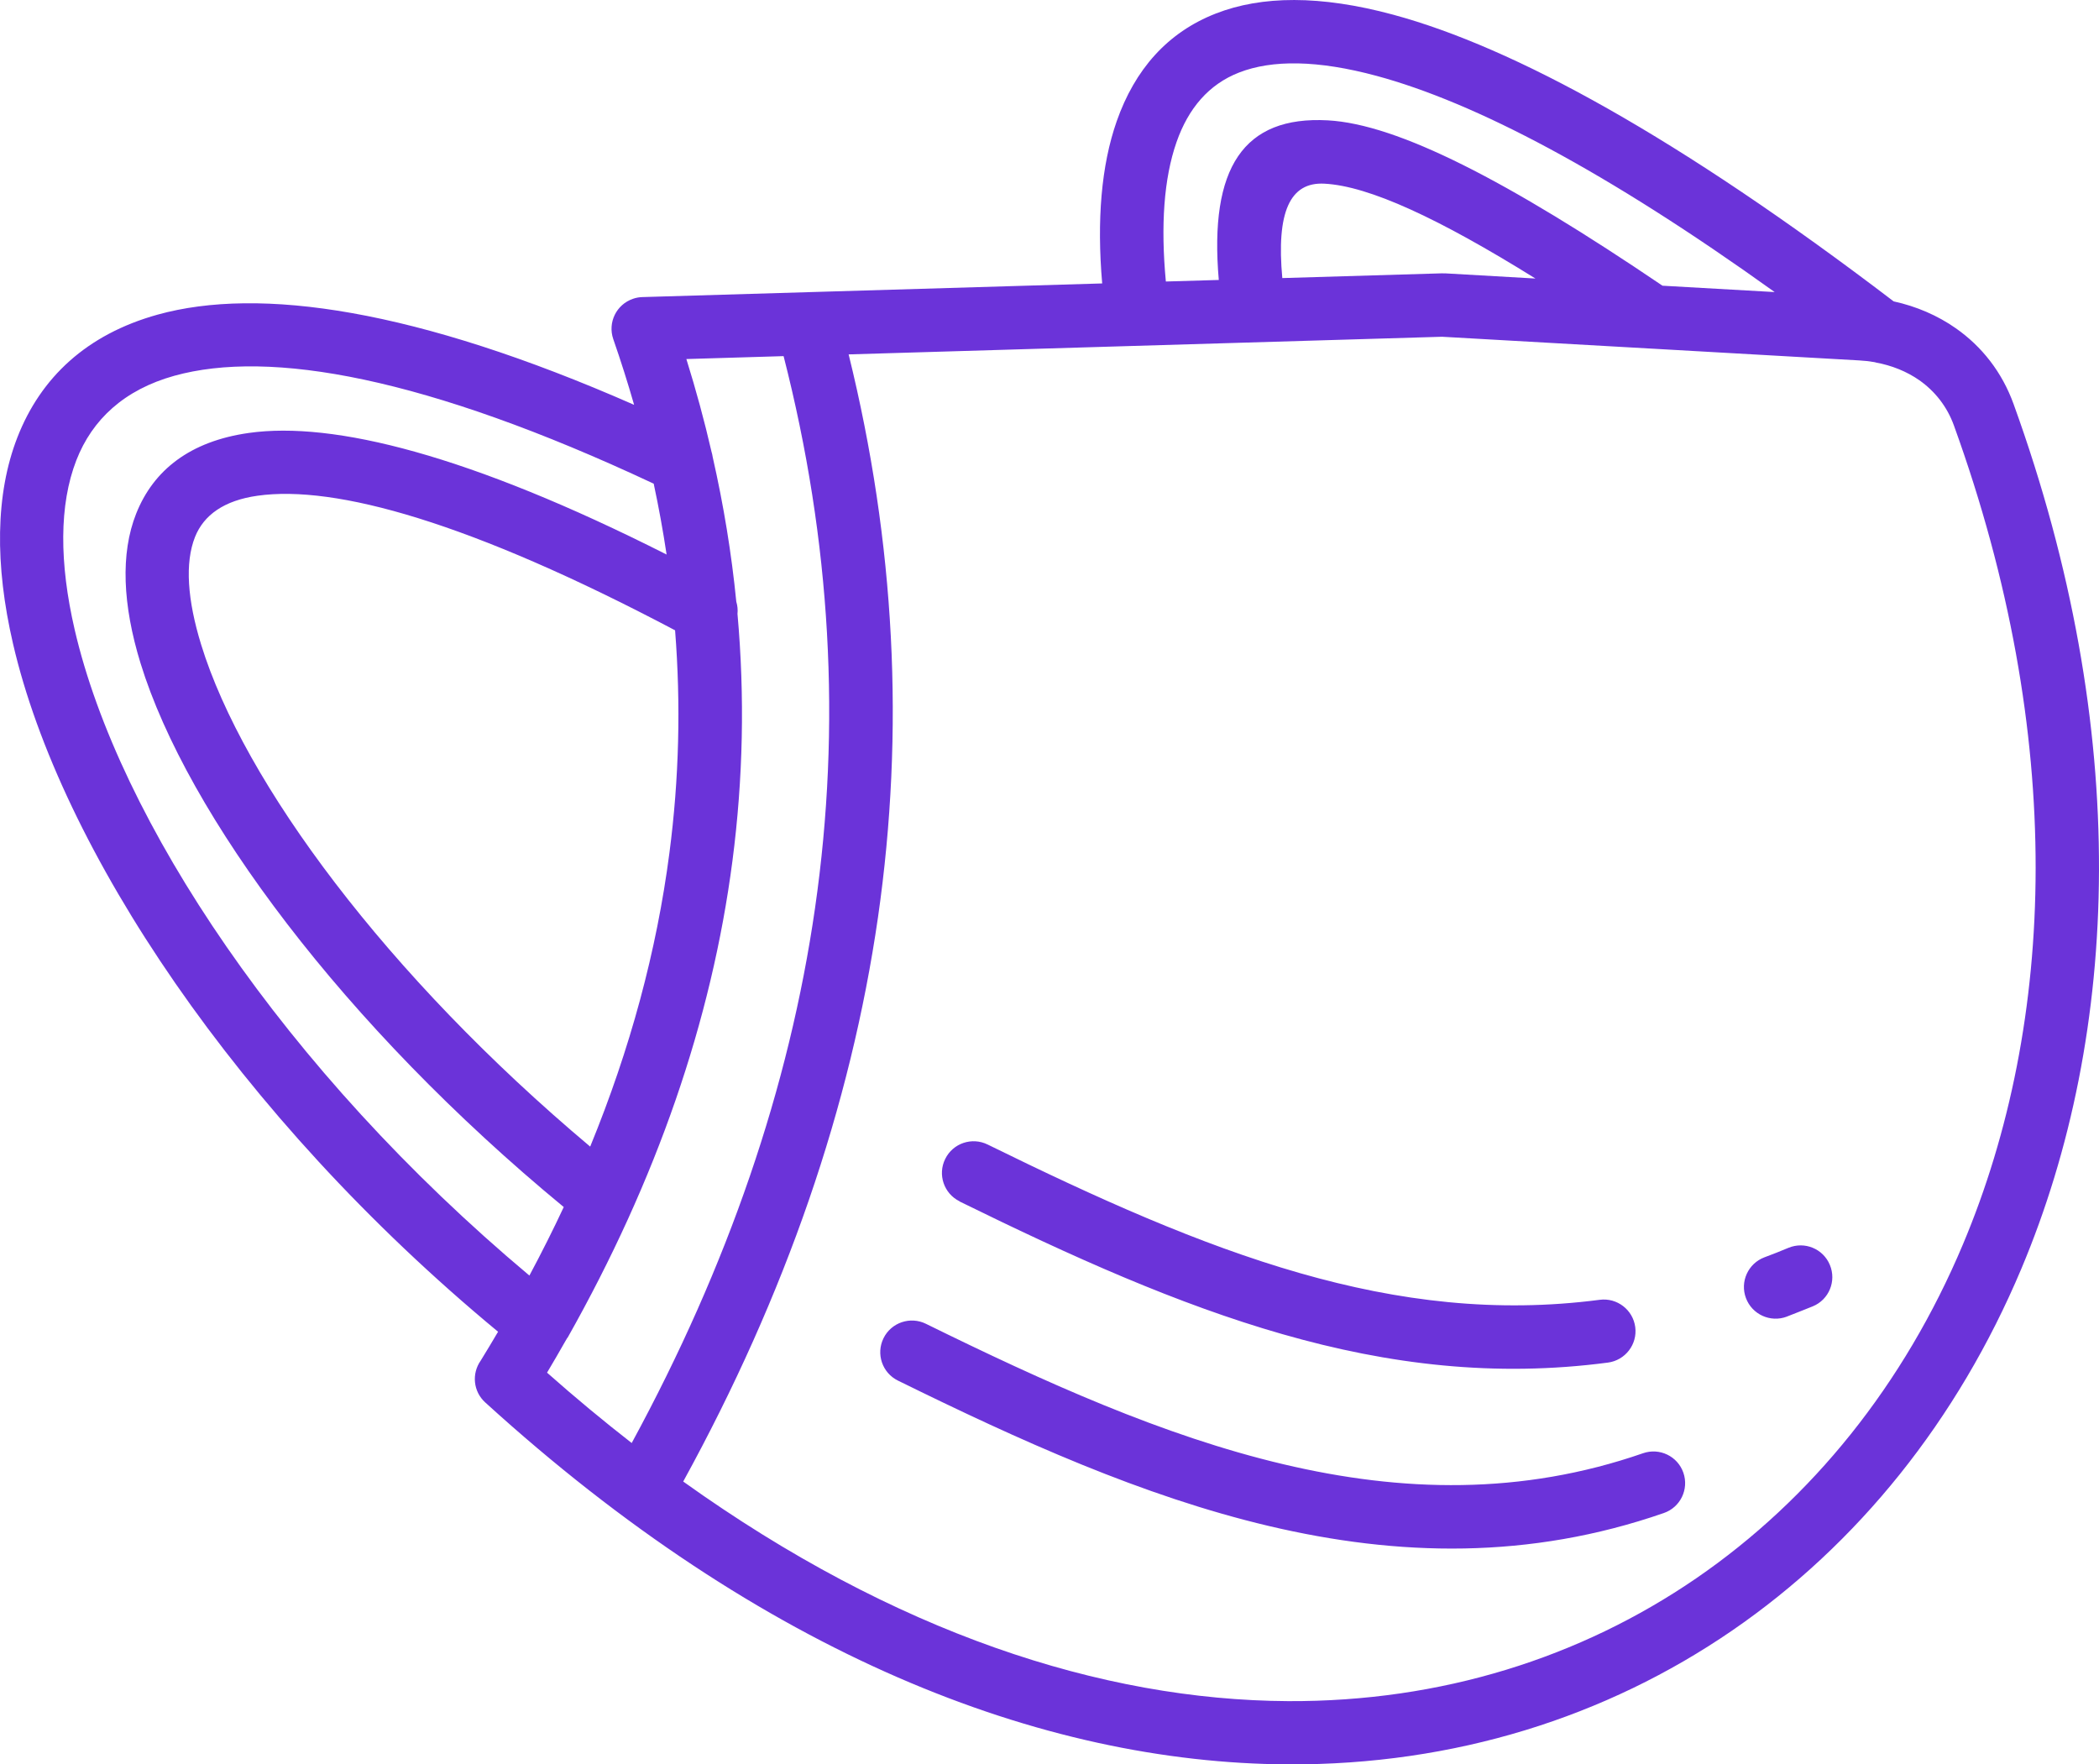 <svg width="69" height="58" viewBox="0 0 69 58" fill="none" xmlns="http://www.w3.org/2000/svg">
<path fill-rule="evenodd" clip-rule="evenodd" d="M22.194 20.721C15.456 17.163 11.02 15.934 8.466 16.296C7.366 16.451 6.699 16.93 6.411 17.651C6.073 18.501 6.159 19.718 6.612 21.19C8.004 25.714 12.718 32.077 19.401 37.692C20.718 34.479 21.587 31.26 22.006 28.035C22.324 25.603 22.384 23.165 22.192 20.721L22.194 20.721ZM21.488 15.895C21.655 16.673 21.796 17.451 21.913 18.229C15.432 14.953 10.957 13.84 8.181 14.232C6.255 14.504 5.048 15.446 4.476 16.885C3.955 18.198 4.03 19.883 4.62 21.803C6.15 26.77 11.299 33.716 18.532 39.679C18.182 40.429 17.804 41.18 17.403 41.931C9.337 35.17 3.902 26.944 2.455 20.699C1.946 18.501 1.943 16.589 2.509 15.132C3.033 13.786 4.087 12.811 5.729 12.353C8.861 11.482 13.988 12.383 21.485 15.898L21.488 15.895ZM18.651 43.987C21.583 38.79 23.392 33.561 24.078 28.296C24.429 25.597 24.486 22.893 24.243 20.179C24.258 20.045 24.243 19.907 24.204 19.778C24.048 18.196 23.788 16.61 23.428 15.022C23.419 14.962 23.407 14.905 23.389 14.848C23.156 13.834 22.88 12.82 22.563 11.803L25.759 11.707C27.316 17.789 27.66 23.838 26.792 29.854C25.944 35.739 23.935 41.602 20.766 47.436C19.84 46.715 18.912 45.946 17.983 45.123C18.19 44.776 18.391 44.429 18.588 44.082C18.61 44.049 18.628 44.016 18.645 43.98L18.651 43.987ZM50.473 9.155C47.295 7.178 45.004 6.116 43.54 6.038C42.396 5.975 41.955 6.984 42.153 9.141L47.403 8.985C47.433 8.985 47.46 8.985 47.49 8.988V8.985L50.476 9.156L50.473 9.155ZM58.338 9.601L54.651 9.392C49.56 5.942 45.951 4.082 43.647 3.956C40.883 3.806 39.745 5.506 40.065 9.203L38.325 9.254C38.152 7.414 38.259 5.862 38.676 4.671C39.065 3.558 39.739 2.771 40.73 2.385C41.815 1.961 43.312 1.97 45.259 2.496C48.484 3.37 52.794 5.622 58.338 9.601ZM61.651 11.911C61.636 11.908 61.618 11.905 61.603 11.902C61.444 11.875 61.285 11.857 61.117 11.848L54.271 11.459C54.253 11.459 54.232 11.456 54.214 11.456L47.403 11.07L27.897 11.65C29.425 17.846 29.745 24.015 28.862 30.154C27.963 36.373 25.831 42.557 22.459 48.702C29.407 53.674 36.22 55.888 42.343 55.921C47.38 55.945 51.956 54.491 55.757 51.885C59.561 49.276 62.592 45.507 64.527 40.906C67.603 33.6 67.923 24.198 64.233 13.993C64.006 13.361 63.604 12.859 63.095 12.5C62.679 12.21 62.188 12.012 61.651 11.914L61.651 11.911ZM36.232 9.317C36.053 7.244 36.2 5.44 36.709 3.986C37.305 2.287 38.374 1.066 39.97 0.444C41.471 -0.142 43.399 -0.166 45.798 0.483C49.77 1.557 55.181 4.518 62.25 9.907C62.999 10.071 63.693 10.37 64.295 10.792C65.143 11.387 65.811 12.225 66.194 13.287C70.073 24.015 69.713 33.95 66.446 41.71C64.352 46.685 61.067 50.769 56.934 53.605C52.795 56.444 47.814 58.026 42.337 58C34.229 57.958 25.046 54.383 15.951 46.102C15.555 45.743 15.501 45.154 15.801 44.729C15.996 44.412 16.187 44.095 16.373 43.778C7.793 36.678 1.982 27.877 0.428 21.161C-0.174 18.564 -0.153 16.237 0.571 14.379C1.338 12.411 2.848 10.992 5.181 10.343C8.532 9.413 13.665 10.152 20.845 13.308C20.638 12.587 20.41 11.866 20.159 11.145C19.973 10.601 20.261 10.011 20.806 9.823C20.907 9.787 21.012 9.769 21.117 9.766L36.239 9.317L36.232 9.317ZM29.518 45.384C29 45.13 28.79 44.505 29.044 43.99C29.299 43.473 29.925 43.263 30.44 43.518C34.31 45.42 38.23 47.2 42.189 48.134C46.071 49.052 50.012 49.16 54.011 47.772C54.556 47.583 55.149 47.87 55.337 48.412C55.526 48.956 55.239 49.549 54.696 49.737C50.267 51.275 45.948 51.164 41.716 50.165C37.559 49.184 33.507 47.347 29.518 45.384ZM58.739 43.281C58.2 43.485 57.598 43.212 57.395 42.674C57.191 42.135 57.464 41.534 58.003 41.331C58.203 41.256 58.335 41.205 58.395 41.181C58.428 41.169 58.56 41.112 58.79 41.02C59.324 40.798 59.934 41.05 60.153 41.582C60.375 42.114 60.123 42.725 59.59 42.943C59.545 42.961 59.401 43.018 59.162 43.114C58.949 43.197 58.808 43.254 58.736 43.281L58.739 43.281ZM31.545 39.491C31.027 39.236 30.817 38.611 31.072 38.097C31.326 37.579 31.952 37.37 32.467 37.624C36.064 39.392 39.419 40.903 42.731 41.851C45.987 42.785 49.206 43.17 52.587 42.728C53.157 42.653 53.681 43.057 53.755 43.625C53.83 44.194 53.426 44.717 52.857 44.792C49.155 45.28 45.666 44.864 42.159 43.858C38.709 42.871 35.247 41.316 31.541 39.494L31.545 39.491Z" fill="#6B33D9"/>
</svg>
